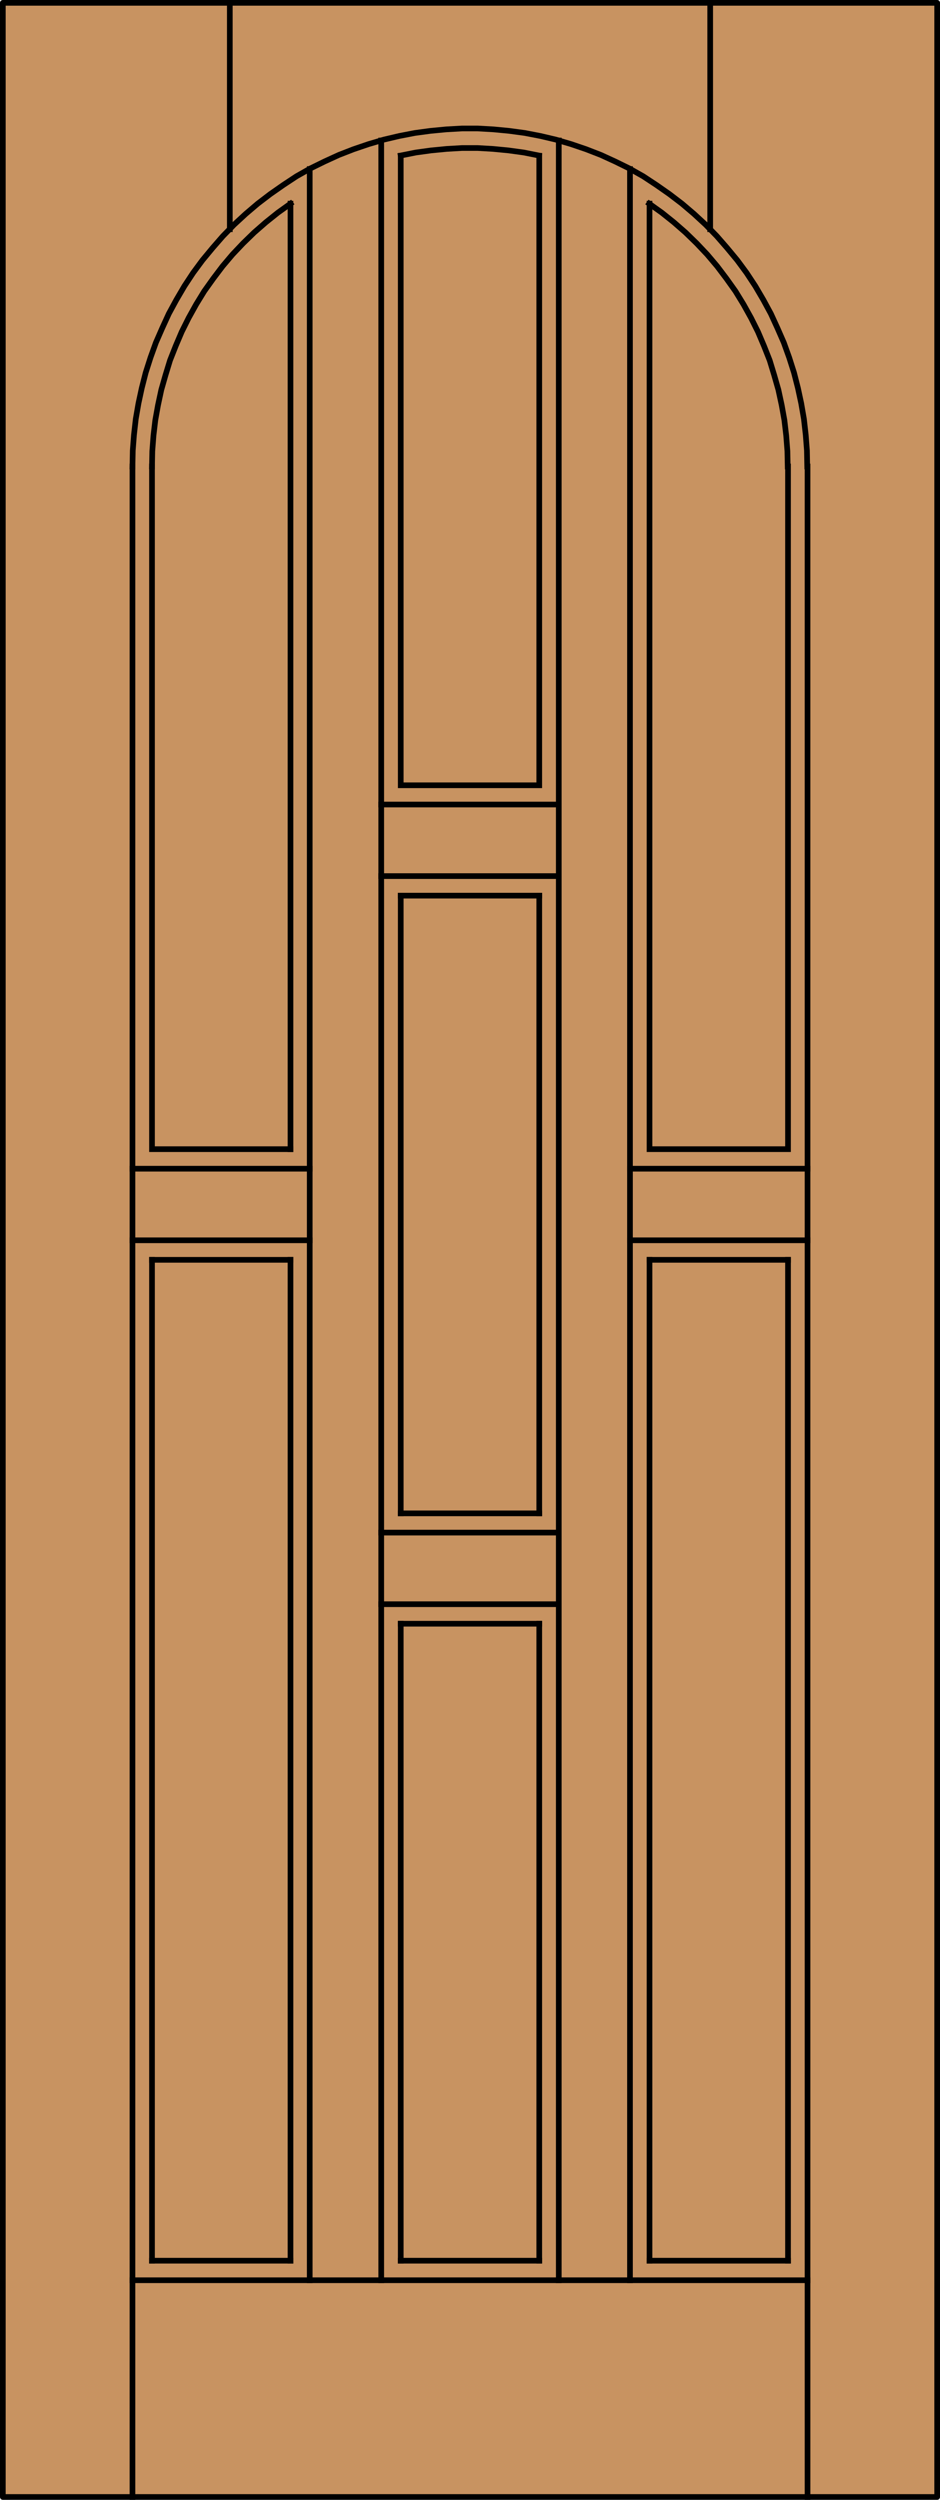 <?xml version="1.0" encoding="utf-8"?>
<!-- Generator: Adobe Illustrator 14.0.0, SVG Export Plug-In . SVG Version: 6.00 Build 43363)  -->
<!DOCTYPE svg PUBLIC "-//W3C//DTD SVG 1.1//EN" "http://www.w3.org/Graphics/SVG/1.1/DTD/svg11.dtd">
<svg version="1.1" id="Layer_1" xmlns="http://www.w3.org/2000/svg" xmlns:xlink="http://www.w3.org/1999/xlink" x="0px" y="0px"
	 width="83.012px" height="220.531px" viewBox="0 0 83.012 220.531" enable-background="new 0 0 83.012 220.531"
	 xml:space="preserve">
<g id="DOOR_FILL">
	<rect x="0.25" y="0.25" fill="#C89361" width="82.512" height="220.031"/>
</g>
<g id="GLASS">
</g>
<g id="_x31_">
	
		<rect x="0.25" y="0.25" fill="none" stroke="#000000" stroke-width="0.5" stroke-linecap="round" stroke-linejoin="round" width="82.512" height="220.031"/>
</g>
<g id="_x30_">
</g>
<g id="Layer_1_1_">
</g>
<g>
	
		<line fill="none" stroke="#000000" stroke-width="0.5" stroke-linecap="square" stroke-miterlimit="10" x1="71.314" y1="220.367" x2="71.314" y2="41.153"/>
	<polyline fill="none" stroke="#000000" stroke-width="0.5" stroke-linecap="square" stroke-miterlimit="10" points="
		25.654,101.377 13.423,101.377 13.423,41.153 	"/>
	<polyline fill="none" stroke="#000000" stroke-width="0.5" stroke-linecap="square" stroke-miterlimit="10" points="69.563,41.153 
		69.536,39.8 69.43,38.421 69.271,37.068 69.032,35.741 68.74,34.388 68.368,33.088 67.971,31.788 67.467,30.515 66.936,29.268 
		66.325,28.047 65.662,26.854 64.946,25.687 64.151,24.572 63.328,23.484 62.452,22.449 61.524,21.468 60.542,20.513 59.508,19.611 
		58.446,18.762 57.332,17.966 	"/>
	
		<line fill="none" stroke="#000000" stroke-width="0.5" stroke-linecap="square" stroke-miterlimit="10" x1="20.295" y1="20.221" x2="20.295" y2="0.164"/>
	
		<line fill="none" stroke="#000000" stroke-width="0.5" stroke-linecap="square" stroke-miterlimit="10" x1="27.352" y1="14.915" x2="27.352" y2="201.159"/>
	
		<line fill="none" stroke="#000000" stroke-width="0.5" stroke-linecap="square" stroke-miterlimit="10" x1="11.698" y1="201.159" x2="71.314" y2="201.159"/>
	
		<line fill="none" stroke="#000000" stroke-width="0.5" stroke-linecap="square" stroke-miterlimit="10" x1="69.59" y1="199.436" x2="69.59" y2="111.141"/>
	
		<line fill="none" stroke="#000000" stroke-width="0.5" stroke-linecap="square" stroke-miterlimit="10" x1="47.621" y1="79.013" x2="47.621" y2="133.506"/>
	
		<line fill="none" stroke="#000000" stroke-width="0.5" stroke-linecap="square" stroke-miterlimit="10" x1="11.698" y1="109.416" x2="27.352" y2="109.416"/>
	
		<line fill="none" stroke="#000000" stroke-width="0.5" stroke-linecap="square" stroke-miterlimit="10" x1="57.359" y1="111.141" x2="69.59" y2="111.141"/>
	
		<line fill="none" stroke="#000000" stroke-width="0.5" stroke-linecap="square" stroke-miterlimit="10" x1="35.39" y1="143.243" x2="47.621" y2="143.243"/>
	<polyline fill="none" stroke="#000000" stroke-width="0.5" stroke-linecap="square" stroke-miterlimit="10" points="47.594,13.721 
		46.269,13.456 44.915,13.27 43.535,13.137 42.182,13.058 40.803,13.058 39.45,13.137 38.071,13.27 36.718,13.456 35.39,13.721 	"/>
	
		<line fill="none" stroke="#000000" stroke-width="0.5" stroke-linecap="square" stroke-miterlimit="10" x1="62.717" y1="20.221" x2="62.717" y2="0.164"/>
	
		<line fill="none" stroke="#000000" stroke-width="0.5" stroke-linecap="square" stroke-miterlimit="10" x1="25.654" y1="17.966" x2="25.654" y2="101.377"/>
	
		<line fill="none" stroke="#000000" stroke-width="0.5" stroke-linecap="square" stroke-miterlimit="10" x1="13.423" y1="199.436" x2="13.423" y2="111.141"/>
	
		<line fill="none" stroke="#000000" stroke-width="0.5" stroke-linecap="square" stroke-miterlimit="10" x1="35.39" y1="133.506" x2="35.39" y2="79.013"/>
	
		<line fill="none" stroke="#000000" stroke-width="0.5" stroke-linecap="square" stroke-miterlimit="10" x1="25.654" y1="199.436" x2="13.423" y2="199.436"/>
	
		<line fill="none" stroke="#000000" stroke-width="0.5" stroke-linecap="square" stroke-miterlimit="10" x1="49.32" y1="70.974" x2="33.666" y2="70.974"/>
	
		<line fill="none" stroke="#000000" stroke-width="0.5" stroke-linecap="square" stroke-miterlimit="10" x1="13.423" y1="111.141" x2="25.654" y2="111.141"/>
	
		<line fill="none" stroke="#000000" stroke-width="0.5" stroke-linecap="square" stroke-miterlimit="10" x1="33.666" y1="135.204" x2="49.32" y2="135.204"/>
	<polyline fill="none" stroke="#000000" stroke-width="0.5" stroke-linecap="square" stroke-miterlimit="10" points="69.59,41.153 
		69.59,101.377 57.359,101.377 57.359,17.966 	"/>
	<polyline fill="none" stroke="#000000" stroke-width="0.5" stroke-linecap="square" stroke-miterlimit="10" points="25.654,17.966 
		24.539,18.762 23.478,19.611 22.444,20.513 21.462,21.468 20.533,22.449 19.658,23.484 18.835,24.572 18.039,25.687 17.323,26.854 
		16.66,28.047 16.05,29.268 15.519,30.515 15.015,31.788 14.617,33.088 14.245,34.388 13.954,35.741 13.715,37.068 13.555,38.421 
		13.449,39.8 13.423,41.153 	"/>
	
		<line fill="none" stroke="#000000" stroke-width="0.5" stroke-linecap="square" stroke-miterlimit="10" x1="55.634" y1="14.915" x2="55.634" y2="201.159"/>
	
		<line fill="none" stroke="#000000" stroke-width="0.5" stroke-linecap="square" stroke-miterlimit="10" x1="25.654" y1="111.141" x2="25.654" y2="199.436"/>
	
		<line fill="none" stroke="#000000" stroke-width="0.5" stroke-linecap="square" stroke-miterlimit="10" x1="47.621" y1="143.243" x2="47.621" y2="199.436"/>
	
		<line fill="none" stroke="#000000" stroke-width="0.5" stroke-linecap="square" stroke-miterlimit="10" x1="57.359" y1="111.141" x2="57.359" y2="199.436"/>
	
		<line fill="none" stroke="#000000" stroke-width="0.5" stroke-linecap="square" stroke-miterlimit="10" x1="35.39" y1="79.013" x2="47.621" y2="79.013"/>
	
		<line fill="none" stroke="#000000" stroke-width="0.5" stroke-linecap="square" stroke-miterlimit="10" x1="55.634" y1="103.102" x2="71.314" y2="103.102"/>
	
		<line fill="none" stroke="#000000" stroke-width="0.5" stroke-linecap="square" stroke-miterlimit="10" x1="33.666" y1="141.52" x2="49.32" y2="141.52"/>
	
		<line fill="none" stroke="#000000" stroke-width="0.5" stroke-linecap="square" stroke-miterlimit="10" x1="11.698" y1="220.367" x2="11.698" y2="41.153"/>
	<polyline fill="none" stroke="#000000" stroke-width="0.5" stroke-linecap="square" stroke-miterlimit="10" points="47.621,13.748 
		47.621,69.276 35.39,69.276 35.39,13.748 	"/>
	<polyline fill="none" stroke="#000000" stroke-width="0.5" stroke-linecap="square" stroke-miterlimit="10" points="71.287,41.153 
		71.261,39.747 71.155,38.368 70.995,36.961 70.756,35.582 70.465,34.229 70.119,32.876 69.696,31.549 69.218,30.223 68.66,28.949 
		68.076,27.676 67.414,26.456 66.698,25.235 65.928,24.068 65.106,22.954 64.203,21.866 63.301,20.831 62.32,19.823 61.285,18.868 
		60.224,17.966 59.11,17.117 57.969,16.321 56.801,15.551 55.58,14.862 54.334,14.251 53.061,13.668 51.76,13.164 50.434,12.713 
		49.08,12.315 47.727,11.997 46.348,11.731 44.968,11.545 43.588,11.413 42.182,11.333 40.803,11.333 39.397,11.413 38.017,11.545 
		36.637,11.731 35.258,11.997 33.905,12.315 32.552,12.713 31.225,13.164 29.926,13.668 28.652,14.251 27.405,14.862 26.184,15.551 
		25.017,16.321 23.876,17.117 22.762,17.966 21.701,18.868 20.666,19.823 19.684,20.831 18.782,21.866 17.88,22.954 17.057,24.068 
		16.288,25.235 15.572,26.456 14.909,27.676 14.325,28.949 13.768,30.223 13.29,31.549 12.866,32.876 12.521,34.229 12.229,35.582 
		11.99,36.961 11.831,38.368 11.725,39.747 11.698,41.153 	"/>
	
		<line fill="none" stroke="#000000" stroke-width="0.5" stroke-linecap="square" stroke-miterlimit="10" x1="49.346" y1="12.395" x2="49.346" y2="201.159"/>
	
		<line fill="none" stroke="#000000" stroke-width="0.5" stroke-linecap="square" stroke-miterlimit="10" x1="33.666" y1="201.159" x2="33.666" y2="12.395"/>
	
		<line fill="none" stroke="#000000" stroke-width="0.5" stroke-linecap="square" stroke-miterlimit="10" x1="57.359" y1="199.436" x2="69.59" y2="199.436"/>
	
		<line fill="none" stroke="#000000" stroke-width="0.5" stroke-linecap="square" stroke-miterlimit="10" x1="47.621" y1="199.436" x2="35.39" y2="199.436"/>
	
		<line fill="none" stroke="#000000" stroke-width="0.5" stroke-linecap="square" stroke-miterlimit="10" x1="35.39" y1="199.436" x2="35.39" y2="143.243"/>
	
		<line fill="none" stroke="#000000" stroke-width="0.5" stroke-linecap="square" stroke-miterlimit="10" x1="49.32" y1="77.288" x2="33.666" y2="77.288"/>
	
		<line fill="none" stroke="#000000" stroke-width="0.5" stroke-linecap="square" stroke-miterlimit="10" x1="11.698" y1="103.102" x2="27.352" y2="103.102"/>
	
		<line fill="none" stroke="#000000" stroke-width="0.5" stroke-linecap="square" stroke-miterlimit="10" x1="55.634" y1="109.416" x2="71.314" y2="109.416"/>
	
		<line fill="none" stroke="#000000" stroke-width="0.5" stroke-linecap="square" stroke-miterlimit="10" x1="47.621" y1="133.506" x2="35.39" y2="133.506"/>
</g>
</svg>
